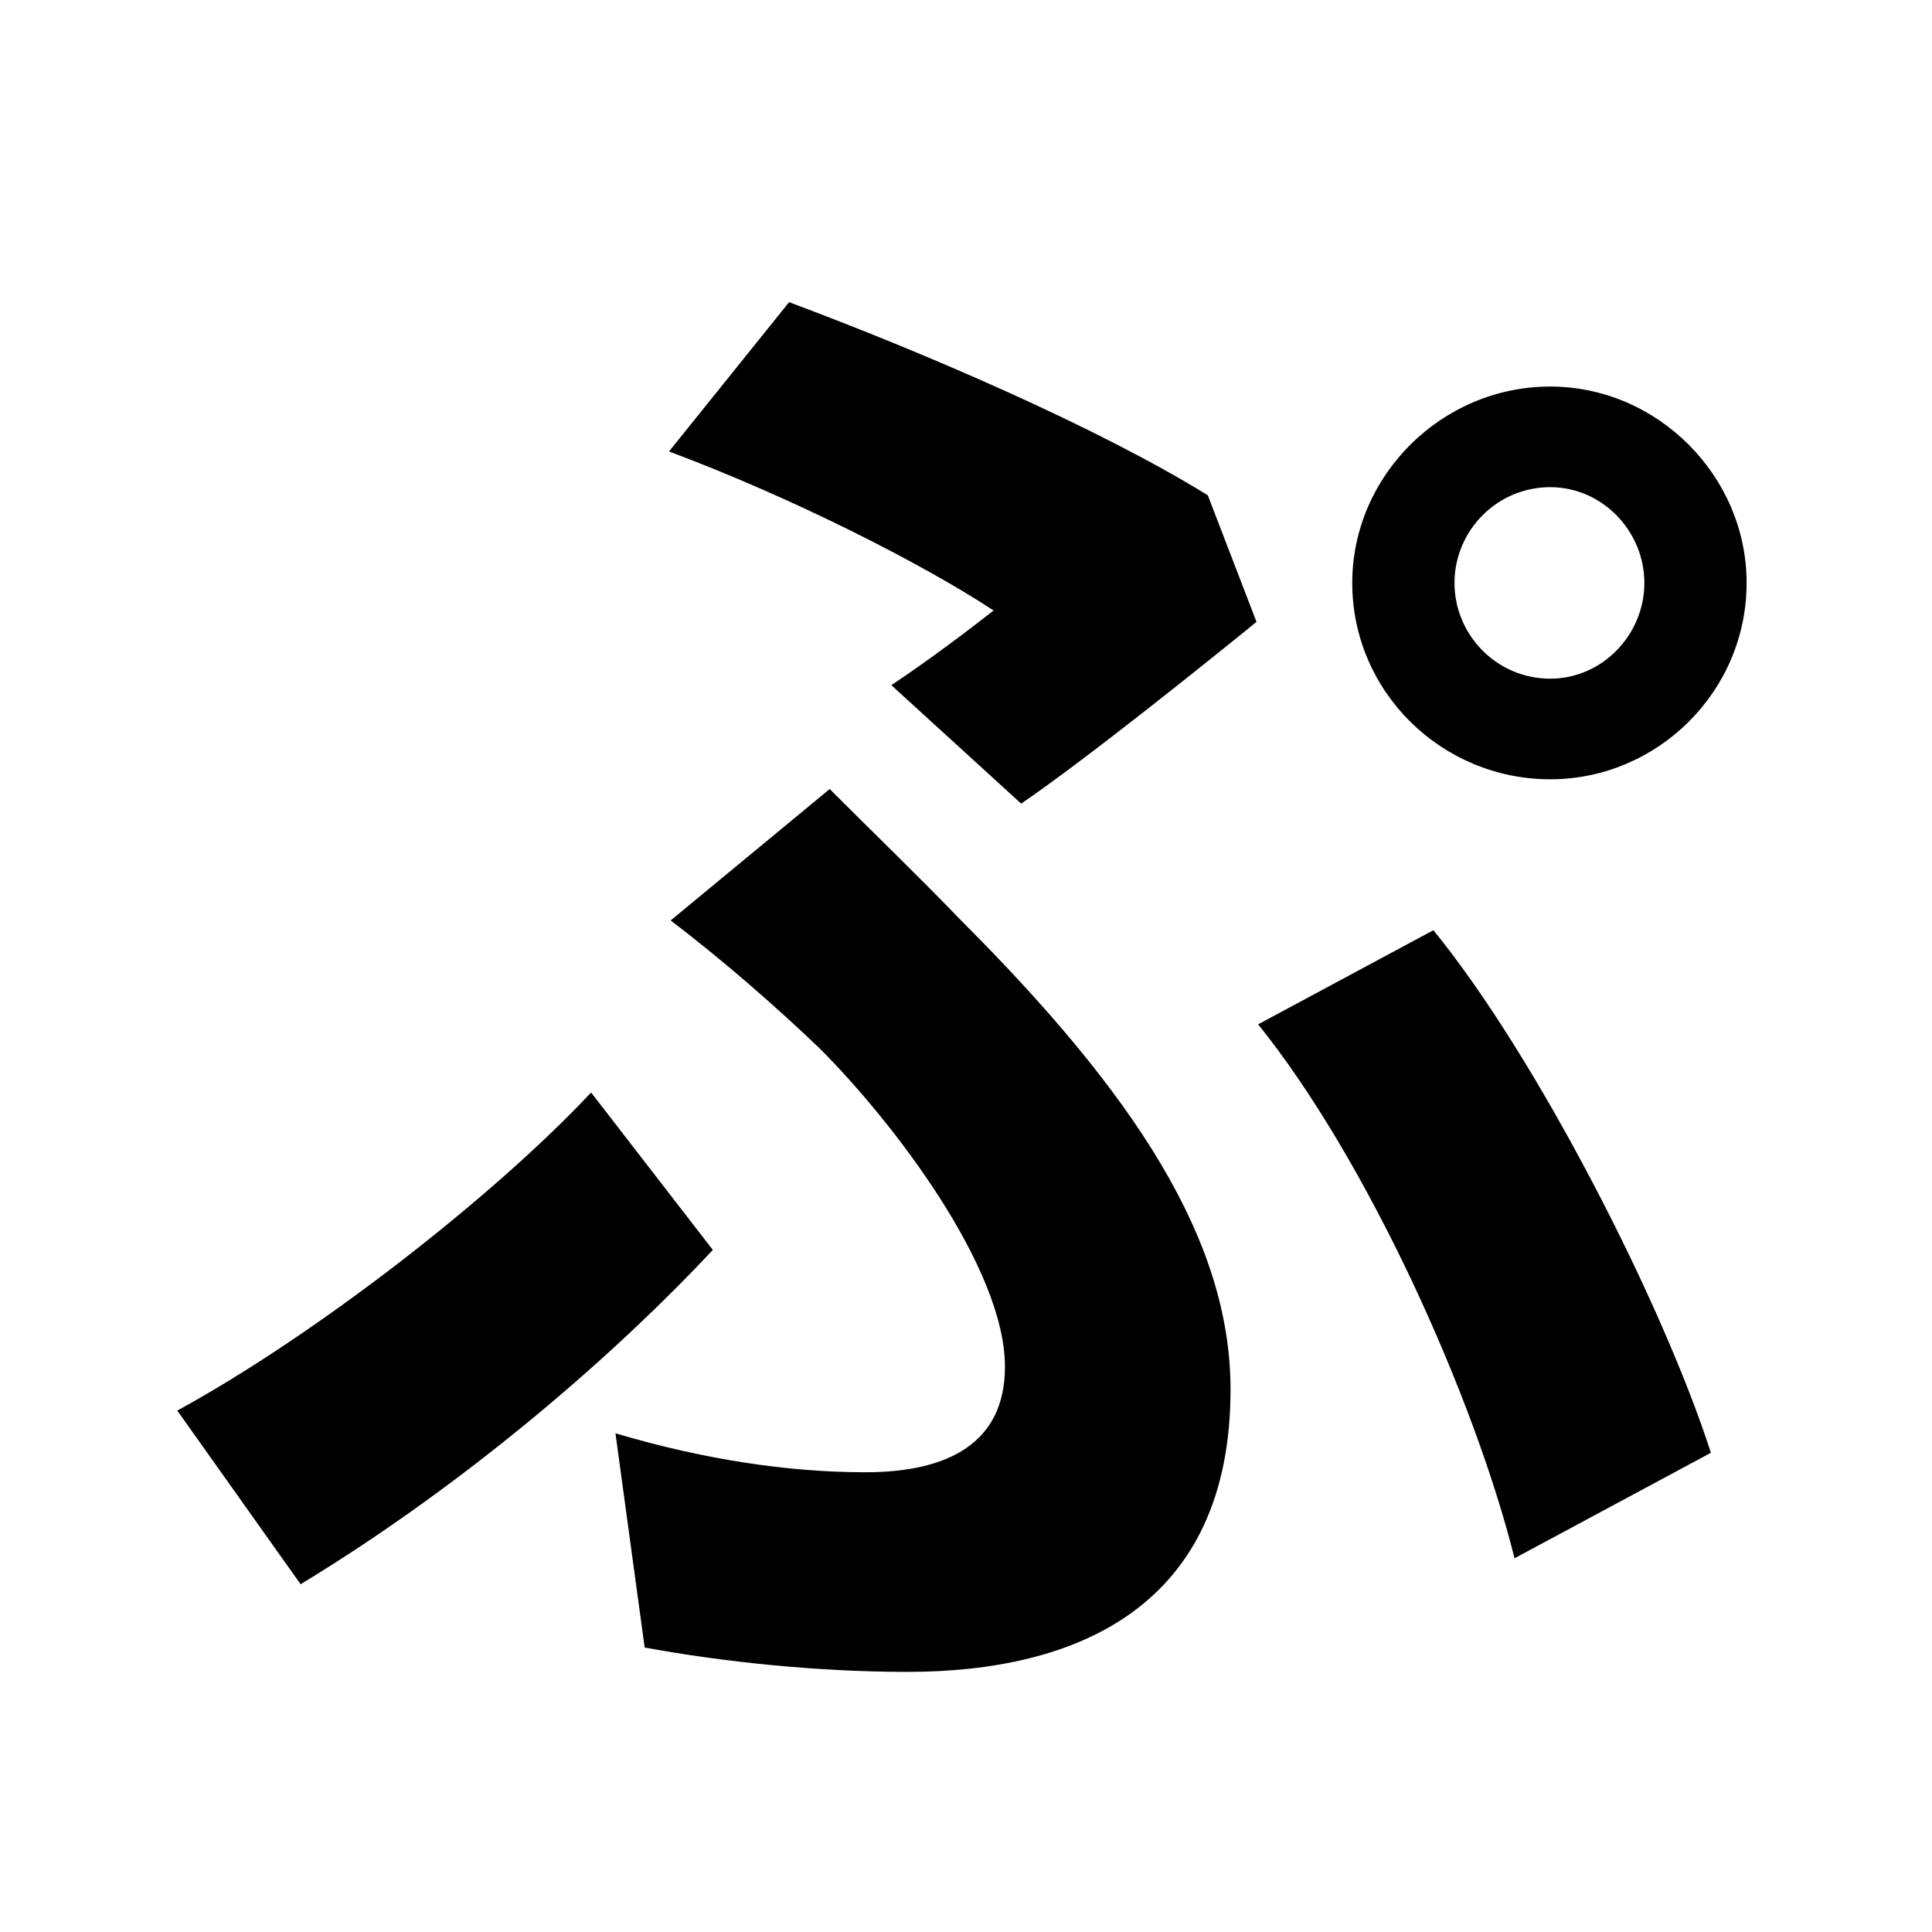 <svg width="100" height="100" viewBox="0 0 100 100" fill="none" xmlns="http://www.w3.org/2000/svg">
<path d="M75.284 30.172C75.284 27.484 77.468 25.216 80.24 25.216C82.928 25.216 85.112 27.484 85.112 30.172C85.112 32.86 82.928 35.128 80.24 35.128C77.468 35.128 75.284 32.86 75.284 30.172ZM69.992 30.172C69.992 35.8 74.612 40.336 80.24 40.336C85.784 40.336 90.404 35.8 90.404 30.172C90.404 24.628 85.784 20.008 80.24 20.008C74.612 20.008 69.992 24.628 69.992 30.172ZM46.136 35.464L52.856 41.596C56.3 39.244 62.768 34.036 65.036 32.188L62.516 25.636C56.804 22.108 47.816 18.244 40.844 15.64L34.628 23.368C40.928 25.72 47.732 29.164 51.428 31.6C50.252 32.524 48.152 34.12 46.136 35.464ZM31.856 74.188L33.368 85.276C37.484 86.032 42.356 86.536 46.976 86.536C55.712 86.536 63.692 83.176 63.692 71.92C63.692 64.192 58.736 56.632 49.748 47.644C47.564 45.376 45.38 43.276 42.944 40.84L34.712 47.644C37.484 49.744 40.34 52.264 42.44 54.28C46.22 58.06 52.016 65.62 52.016 70.744C52.016 74.692 49.076 76.204 44.792 76.204C40.76 76.204 36.392 75.532 31.856 74.188ZM78.392 80.656L88.556 75.196C86.036 67.384 79.484 54.616 74.192 48.148L65.12 53.02C70.748 59.992 76.292 72.256 78.392 80.656ZM36.896 64.696L30.596 56.548C25.556 61.924 16.4 69.064 9.176 73.012L15.56 82C24.548 76.54 32.192 69.736 36.896 64.696Z" fill="black"/>
</svg>
